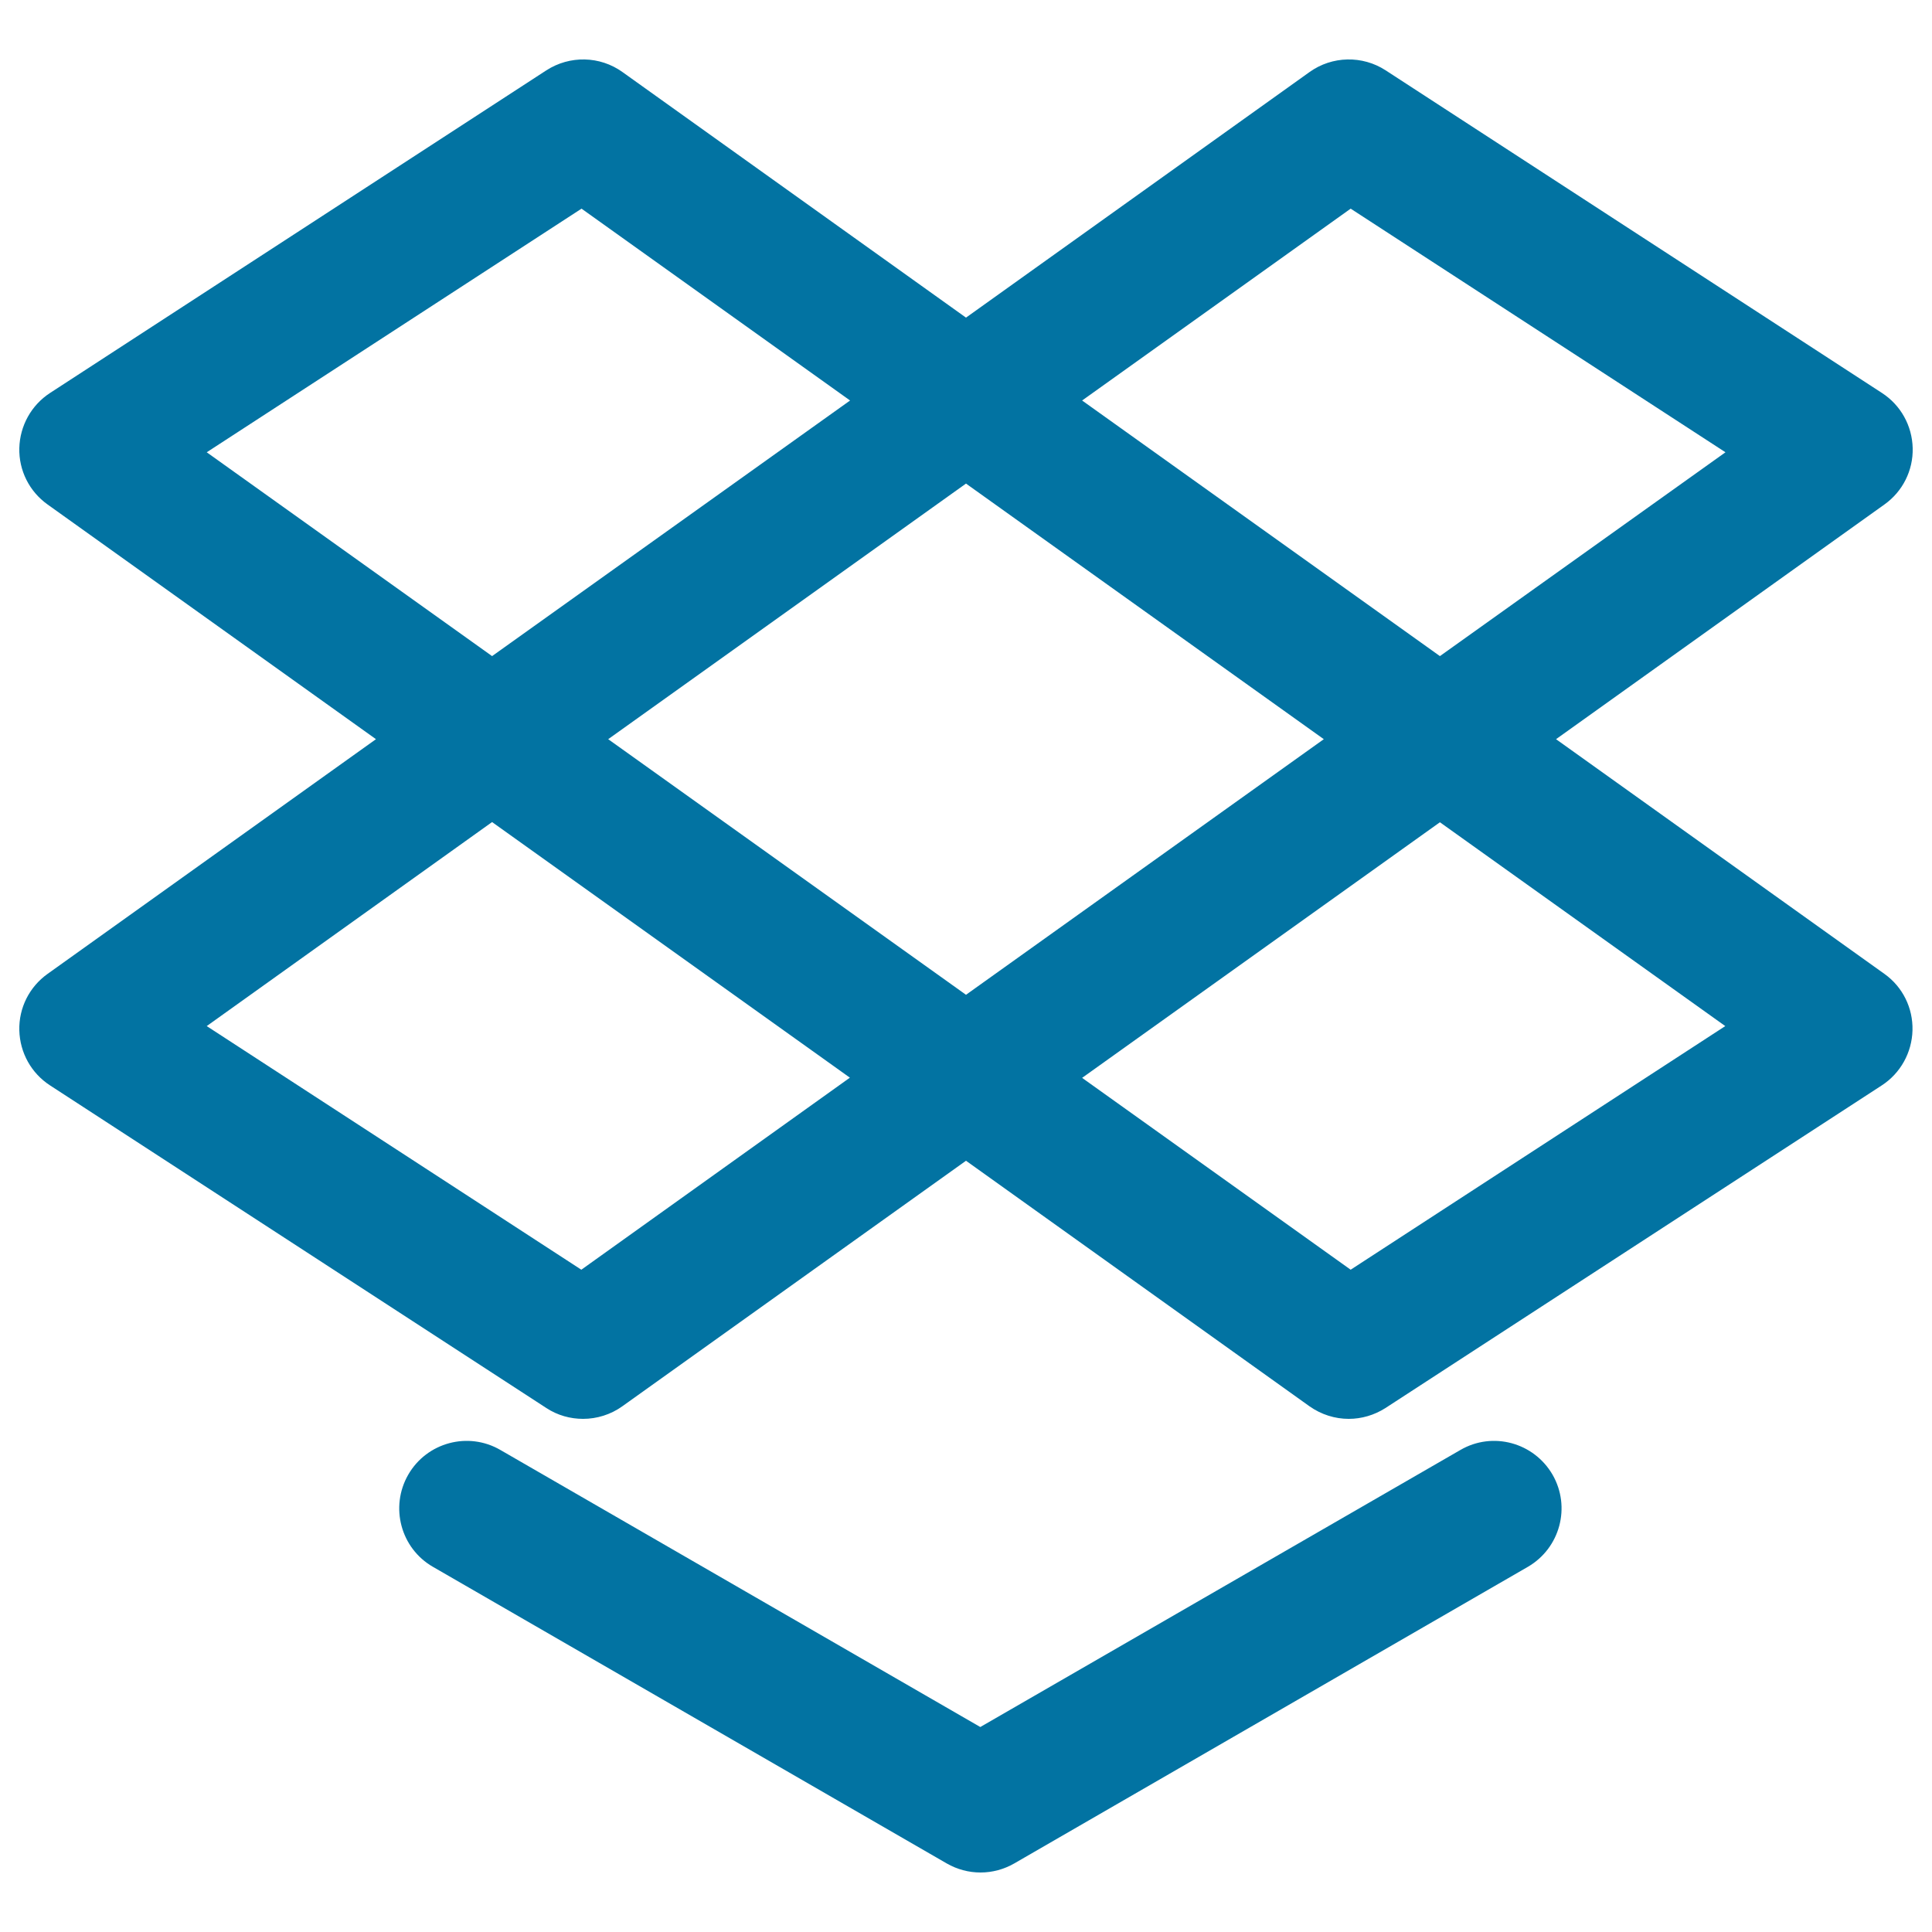 <svg xmlns="http://www.w3.org/2000/svg" viewBox="0 0 1000 1000" style="fill:#0273a2">
<title>Dropbox Logo SVG icon</title>
<g><path d="M755.9,750.5L507.4,893.9L259,750.5c-16.7-9.7-38.1-3.9-47.7,12.8c-9.6,16.7-3.9,38.1,12.8,47.7l265.9,153.5c5.4,3.1,11.4,4.7,17.5,4.7s12.1-1.6,17.5-4.7L790.8,811c16.7-9.7,22.4-31,12.8-47.7C793.9,746.6,772.6,740.8,755.9,750.5z"/><path d="M975.4,504.1l-170-121.5l170-121.5c9.4-6.7,14.9-17.6,14.6-29.2c-0.3-11.6-6.2-22.2-15.9-28.5l-256.9-167c-12-7.8-27.7-7.5-39.4,0.9L500,164.4L322.2,37.3c-11.7-8.4-27.3-8.7-39.4-0.9l-256.9,167c-9.7,6.3-15.6,17-15.9,28.5c-0.3,11.6,5.2,22.5,14.6,29.2l170,121.5l-170,121.5c-9.4,6.7-14.9,17.6-14.6,29.2c0.3,11.6,6.2,22.2,15.9,28.5l256.9,167c5.8,3.8,12.4,5.6,19,5.6c7.1,0,14.3-2.2,20.3-6.5L500,600.8l177.8,127.1c6.1,4.3,13.2,6.5,20.3,6.5c6.6,0,13.2-1.9,19-5.6l256.9-167c9.7-6.3,15.6-17,15.9-28.5C990.2,521.7,984.8,510.8,975.4,504.1z M699.1,108l194,126.1L745.3,339.6L560.1,207.3L699.1,108z M685.2,382.6L500,514.9L314.8,382.6L500,250.3L685.2,382.6z M107,234.1l194-126.1l139,99.3L254.7,339.6L107,234.1z M300.9,657.2L107,531.1l147.7-105.6l185.2,132.3L300.9,657.2z M699.1,657.2l-139-99.3l185.2-132.3L893,531.1L699.1,657.2z"/></g>
</svg>